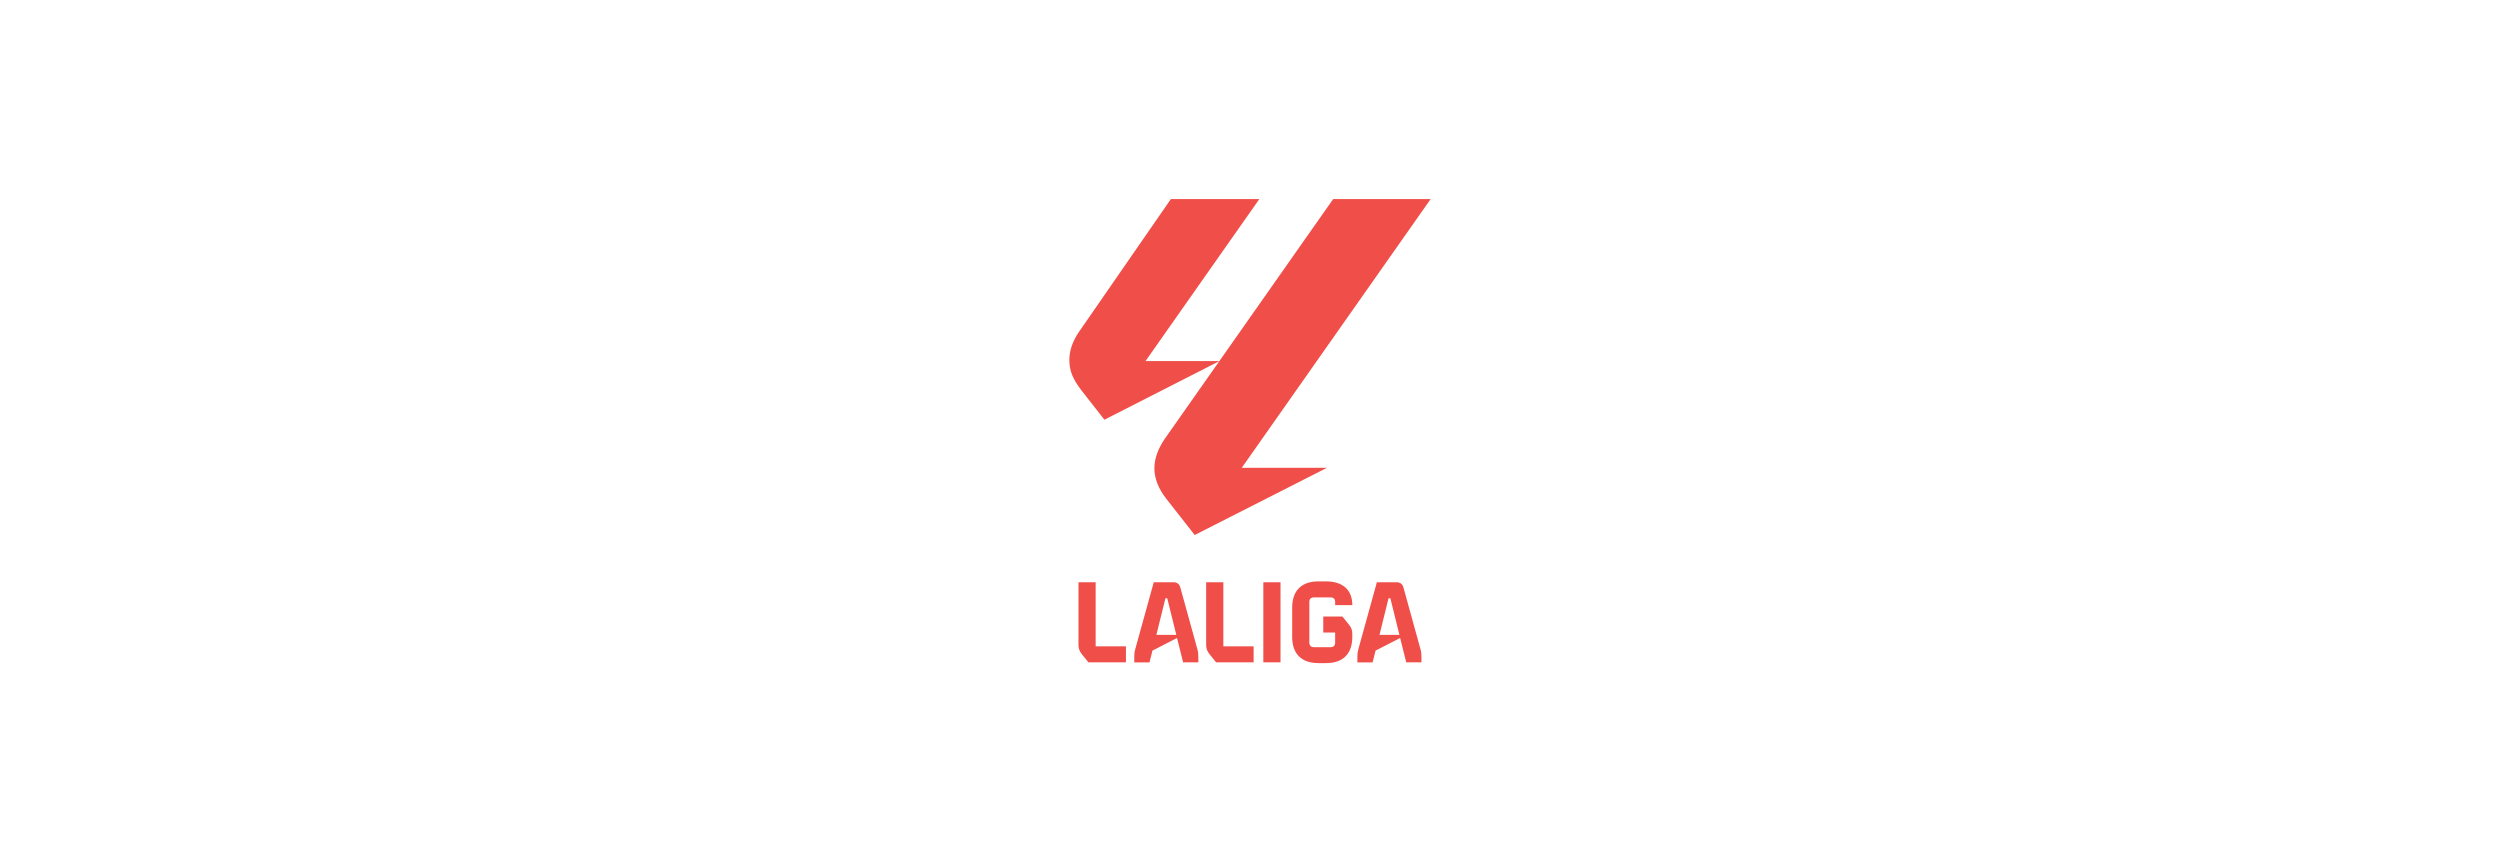<?xml version="1.0" encoding="UTF-8"?>
<svg xmlns="http://www.w3.org/2000/svg" id="Layer_1" data-name="Layer 1" viewBox="0 0 345 119">
  <defs>
    <style>
      .cls-1 {
        fill: #f04e49;
      }
    </style>
  </defs>
  <g>
    <path class="cls-1" d="m148.83,88.98v-8.63s2.37,0,2.37,0v8.84h4.18s0,2.21,0,2.21h-5.18s-.93-1.15-.93-1.15c-.32-.41-.44-.79-.44-1.26Z"></path>
    <path class="cls-1" d="m156.66,89.6l2.56-9.25h2.71c.51,0,.82.24.96.74l2.35,8.51c.11.38.13.63.13,1.12v.68s-2.1,0-2.1,0l-.84-3.36-3.39,1.74-.41,1.63h-2.1s0-.68,0-.68c0-.49.02-.74.13-1.12Zm5.67-1.99l-1.25-5.05h-.25s-1.25,5.05-1.25,5.05h2.75Z"></path>
    <path class="cls-1" d="m166.45,88.98v-8.63s2.37,0,2.37,0v8.84h4.18s0,2.21,0,2.21h-5.18s-.93-1.15-.93-1.15c-.32-.41-.44-.79-.44-1.26Z"></path>
    <path class="cls-1" d="m174.34,80.35h2.37s0,11.05,0,11.05h-2.37s0-11.05,0-11.05Z"></path>
    <path class="cls-1" d="m178.32,87.89v-4.03c0-2.35,1.28-3.63,3.63-3.63h1.04c2.32,0,3.63,1.18,3.63,3.28h-2.37s0-.44,0-.44c0-.41-.22-.63-.63-.63h-2.3c-.41,0-.63.22-.63.63v5.61c0,.41.22.63.63.63h2.3c.41,0,.63-.22.63-.63v-1.39h-1.64s0-2.21,0-2.21h2.64s.93,1.15.93,1.15c.32.39.44.76.44,1.26v.39c0,2.35-1.28,3.63-3.63,3.63h-1.04c-2.35,0-3.63-1.28-3.63-3.63Z"></path>
    <path class="cls-1" d="m187.45,89.6l2.56-9.25h2.71c.51,0,.82.24.96.74l2.35,8.51c.11.38.13.63.13,1.12v.68s-2.1,0-2.1,0l-.84-3.36-3.39,1.74-.41,1.63h-2.1s0-.68,0-.68c0-.49.02-.74.13-1.12Zm5.67-1.99l-1.25-5.05h-.25s-1.25,5.05-1.25,5.05h2.75Z"></path>
  </g>
  <path class="cls-1" d="m148.96,45.71l12.62-18.24h12.21l-15.71,22.36h10.2l-15.87,8.09-3.19-4.07c-1.13-1.49-1.65-2.63-1.65-4.17,0-1.39.52-2.73,1.39-3.97Zm10.35,18.85c0-1.29.52-2.68,1.44-4.02l23.23-33.07h13.45l-26.07,37.09h11.75l-18.24,9.27-3.92-5c-1.08-1.39-1.65-2.78-1.65-4.28Z"></path>
</svg>
